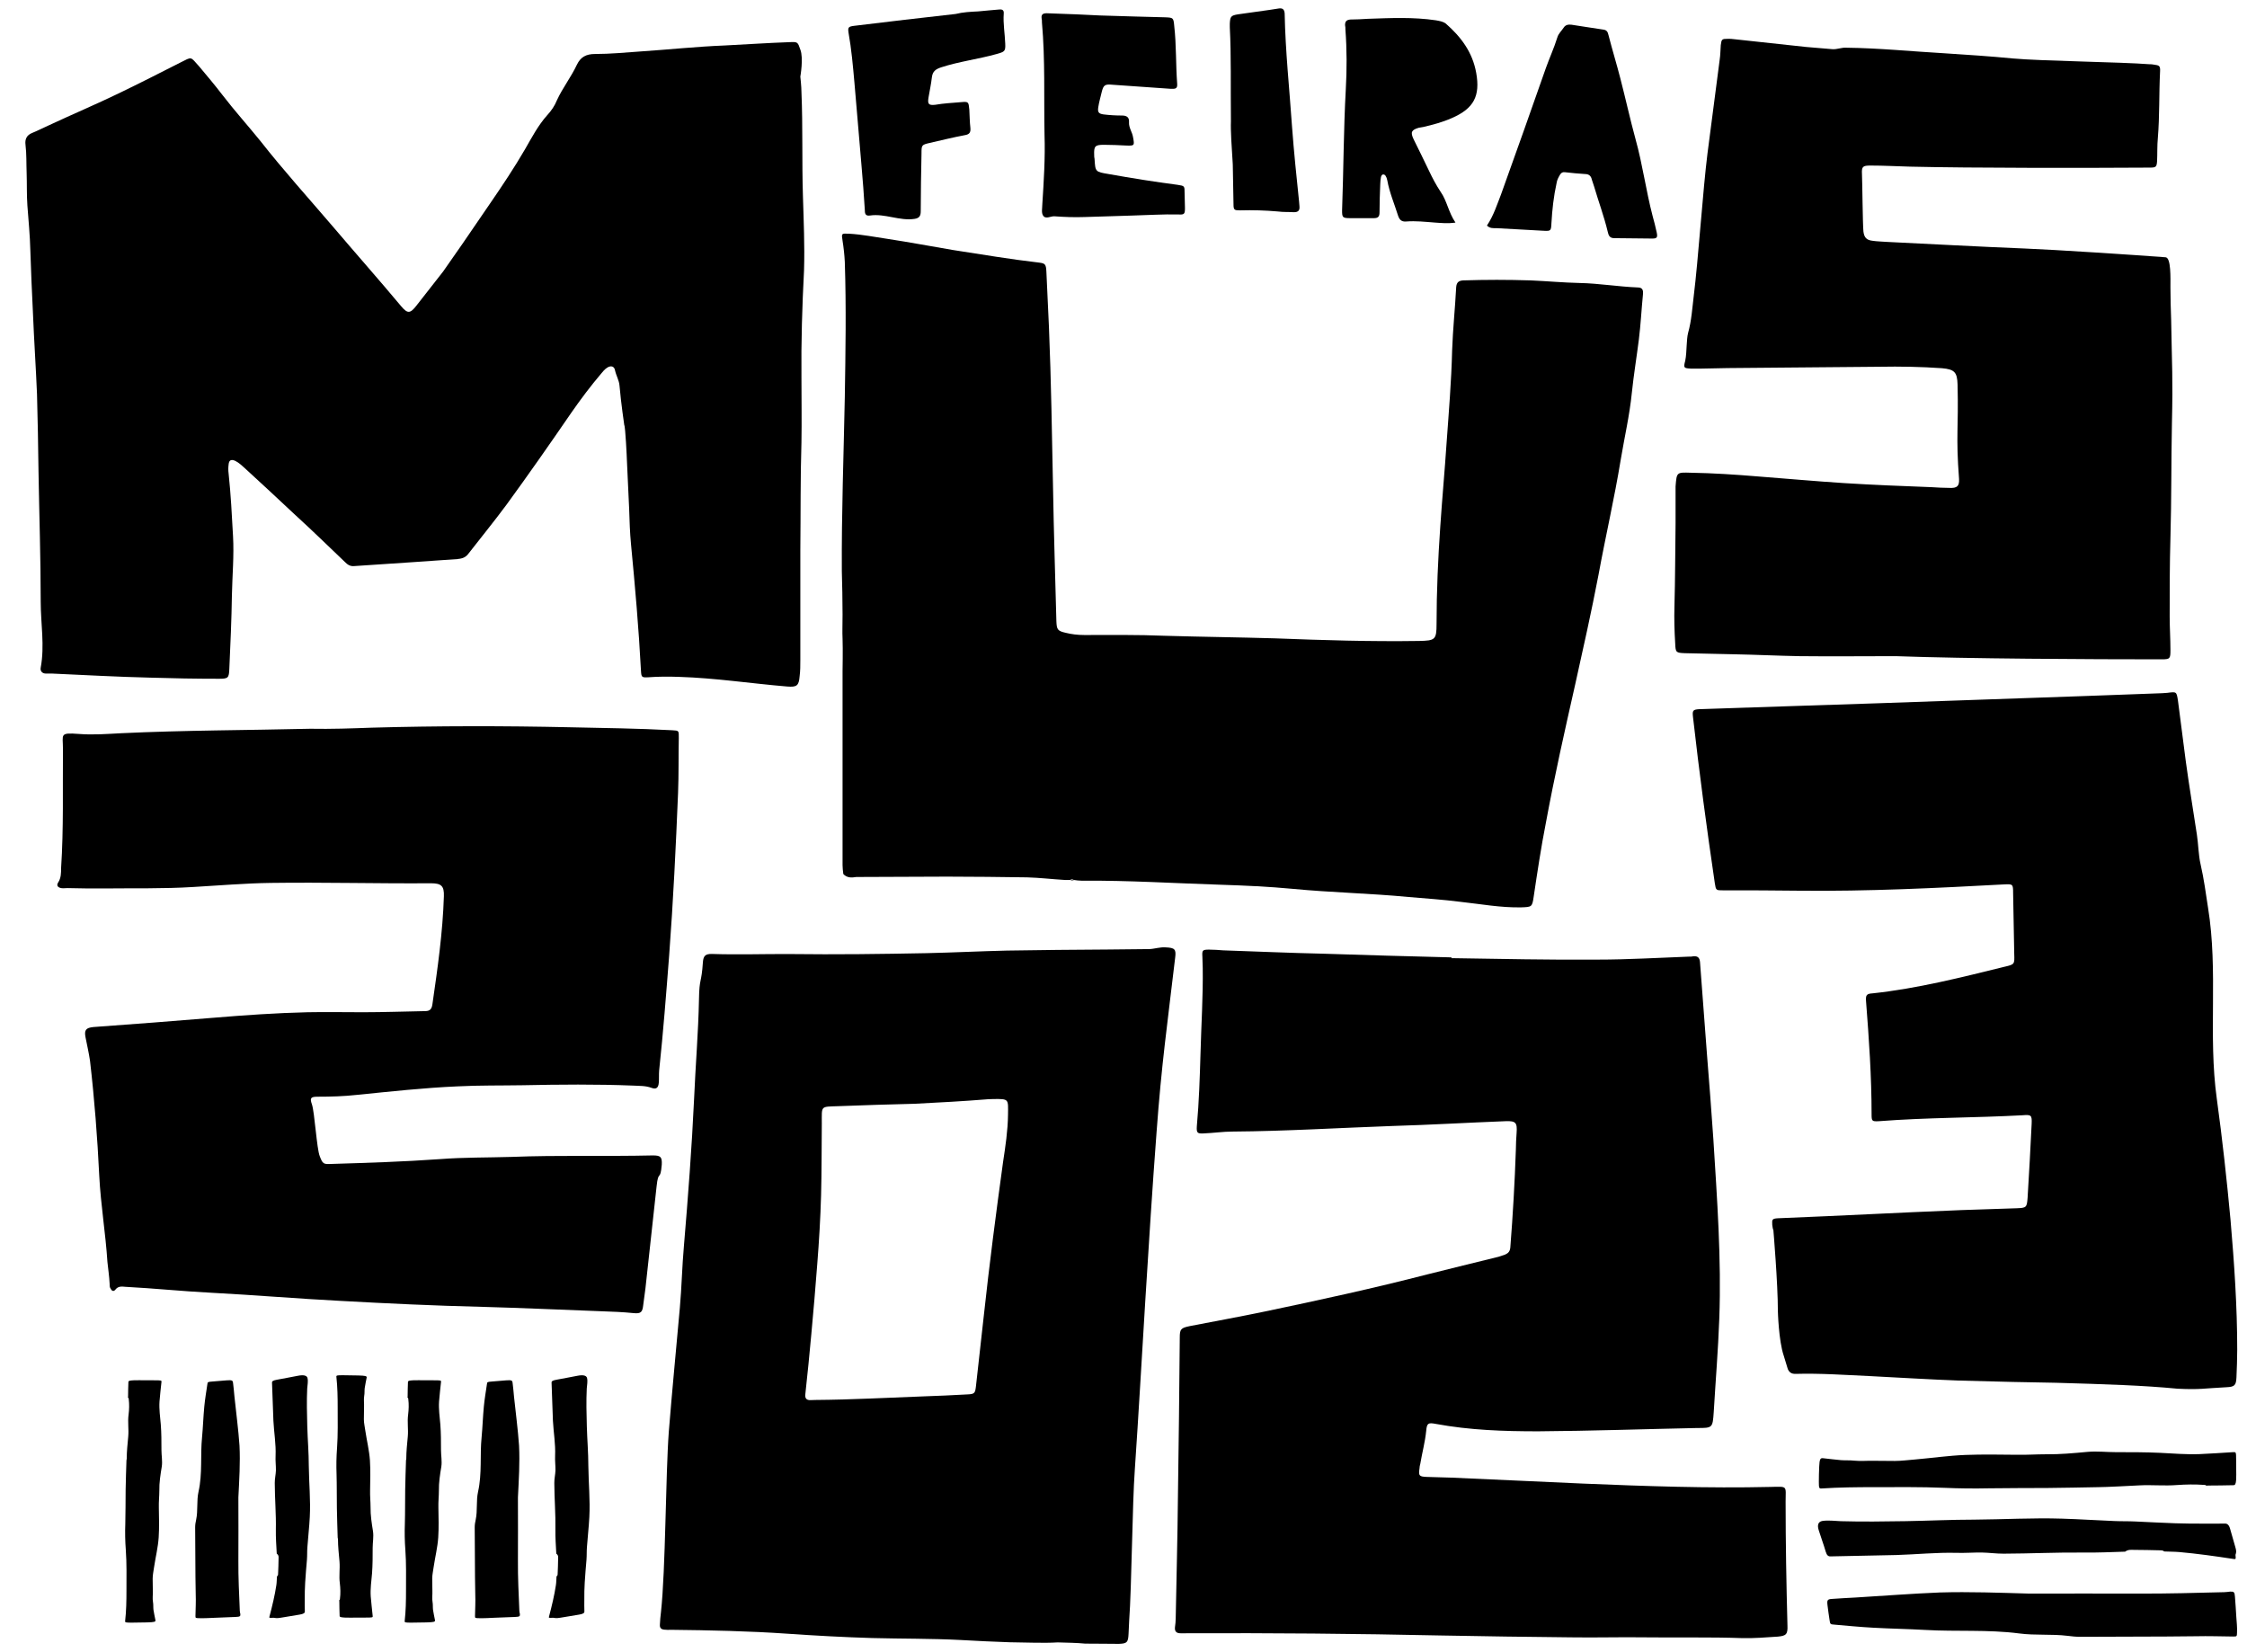 <svg width="68" height="50" viewBox="0 0 68 50" fill="none" xmlns="http://www.w3.org/2000/svg">
<g id="MUS 23">
<path d="M24.254 11.435C24.254 12.085 24.265 12.736 24.254 13.386C24.22 14.474 24.232 15.562 24.22 16.649C24.22 17.759 24.22 18.858 24.22 19.969C24.22 20.137 24.22 20.305 24.198 20.473C24.175 20.754 24.108 20.798 23.828 20.776C22.74 20.686 21.652 20.518 20.553 20.484C20.239 20.473 19.925 20.473 19.623 20.496C19.421 20.507 19.41 20.496 19.398 20.305C19.331 19.027 19.219 17.748 19.096 16.47C19.062 16.111 19.051 15.764 19.04 15.405C19.017 14.911 18.995 14.429 18.972 13.936C18.972 13.88 18.925 12.898 18.892 12.864C18.892 12.864 18.793 12.197 18.748 11.671C18.737 11.514 18.647 11.368 18.613 11.211C18.591 11.076 18.479 11.054 18.367 11.132C18.299 11.177 18.243 11.244 18.198 11.3C17.873 11.682 17.571 12.085 17.29 12.489C16.651 13.42 16.001 14.351 15.339 15.259C14.958 15.775 14.554 16.268 14.162 16.773C14.072 16.885 13.96 16.907 13.836 16.919C13.41 16.952 12.984 16.975 12.558 17.008C11.941 17.053 11.336 17.087 10.719 17.131C10.596 17.143 10.517 17.087 10.439 17.008C9.945 16.537 9.452 16.055 8.947 15.595C8.431 15.113 7.916 14.631 7.4 14.16C7.31 14.081 7.232 14.003 7.119 13.947C6.996 13.891 6.929 13.924 6.918 14.059C6.906 14.149 6.906 14.238 6.918 14.328C6.985 14.956 7.018 15.595 7.052 16.223C7.086 16.818 7.03 17.412 7.018 18.017C7.007 18.758 6.974 19.498 6.94 20.238C6.929 20.518 6.906 20.541 6.626 20.541C5.931 20.541 5.236 20.529 4.54 20.507C3.553 20.484 2.567 20.428 1.58 20.384C1.513 20.384 1.457 20.384 1.389 20.384C1.277 20.384 1.21 20.305 1.232 20.204C1.356 19.543 1.232 18.87 1.232 18.208C1.232 16.885 1.187 15.573 1.165 14.25C1.154 13.476 1.143 12.702 1.12 11.928C1.086 11.11 1.03 10.291 0.997 9.473C0.963 8.845 0.941 8.205 0.918 7.577C0.907 7.118 0.862 6.669 0.829 6.221C0.806 5.895 0.817 5.559 0.806 5.234C0.795 4.954 0.806 4.662 0.772 4.382C0.75 4.213 0.806 4.09 0.974 4.023C1.143 3.955 1.311 3.866 1.49 3.787C2.185 3.462 2.903 3.159 3.598 2.823C4.226 2.52 4.843 2.206 5.46 1.892C5.819 1.713 5.751 1.702 6.032 2.016C6.267 2.296 6.503 2.576 6.727 2.868C7.097 3.35 7.501 3.798 7.882 4.269C8.577 5.155 9.329 5.985 10.057 6.837C10.753 7.656 11.459 8.452 12.143 9.271C12.334 9.495 12.412 9.495 12.603 9.248C12.872 8.901 13.141 8.564 13.41 8.217C13.612 7.936 13.803 7.645 14.005 7.364C14.285 6.961 14.554 6.557 14.834 6.153C15.204 5.615 15.563 5.077 15.889 4.516C16.09 4.169 16.281 3.798 16.561 3.485C16.685 3.35 16.786 3.204 16.853 3.036C17.021 2.666 17.279 2.341 17.458 1.959C17.571 1.724 17.739 1.634 18.008 1.634C18.468 1.634 18.927 1.589 19.398 1.556C20.239 1.5 21.08 1.41 21.933 1.376C22.594 1.343 23.245 1.298 23.906 1.275C24.142 1.264 24.142 1.275 24.22 1.5C24.321 1.758 24.22 2.319 24.22 2.319C24.22 2.319 24.254 2.621 24.254 2.789C24.299 3.843 24.265 4.897 24.299 5.94C24.321 6.692 24.355 7.432 24.332 8.183C24.276 9.26 24.243 10.347 24.254 11.435Z" fill="black"/>
<path d="M25.521 26.45C25.51 26.36 25.498 26.271 25.498 26.181C25.498 24.566 25.498 22.951 25.498 21.337C25.498 21.012 25.498 20.606 25.498 20.31C25.498 20.31 25.51 19.642 25.498 19.328C25.487 19.081 25.498 19 25.498 18.595C25.498 18.111 25.487 17.737 25.476 17.288C25.465 15.528 25.532 13.779 25.566 12.018C25.588 10.65 25.611 9.293 25.566 7.925C25.555 7.712 25.532 7.499 25.498 7.286C25.465 7.062 25.454 7.062 25.7 7.073C26.093 7.095 26.474 7.174 26.866 7.23C27.528 7.331 28.178 7.454 28.84 7.566C29.715 7.701 30.578 7.847 31.453 7.948C31.632 7.97 31.655 8.004 31.666 8.217C31.688 8.777 31.722 9.338 31.744 9.899C31.812 11.525 31.834 13.162 31.868 14.788C31.89 16.122 31.935 17.457 31.969 18.802C31.98 19.049 32.002 19.094 32.249 19.15C32.428 19.195 32.619 19.217 32.81 19.217C33.617 19.217 34.436 19.206 35.243 19.24C36.353 19.273 37.475 19.285 38.585 19.318C40.031 19.374 41.489 19.419 42.947 19.397C43.429 19.386 43.474 19.363 43.474 18.881C43.474 17.894 43.519 16.919 43.586 15.943C43.642 15.102 43.721 14.25 43.777 13.409C43.844 12.478 43.922 11.547 43.945 10.605C43.967 9.966 44.035 9.327 44.068 8.688C44.08 8.553 44.136 8.497 44.27 8.486C44.954 8.463 45.638 8.463 46.334 8.486C46.827 8.508 47.309 8.553 47.803 8.564C48.397 8.576 48.969 8.676 49.563 8.699C49.72 8.699 49.731 8.8 49.72 8.912C49.675 9.36 49.653 9.82 49.597 10.269C49.529 10.807 49.44 11.345 49.384 11.884C49.316 12.568 49.159 13.24 49.047 13.913C48.857 15.079 48.587 16.235 48.374 17.401C48.161 18.511 47.915 19.61 47.668 20.72C47.354 22.11 47.04 23.501 46.782 24.903C46.636 25.643 46.524 26.394 46.412 27.145C46.367 27.448 46.356 27.448 46.031 27.459C45.414 27.471 44.808 27.358 44.192 27.291C43.665 27.224 43.149 27.19 42.622 27.145C41.456 27.033 40.289 27.011 39.123 26.899C38.405 26.831 37.676 26.798 36.959 26.775C35.546 26.73 34.144 26.641 32.731 26.652C32.653 26.652 32.574 26.641 32.496 26.63C32.462 26.607 32.417 26.607 32.384 26.63C32.328 26.63 32.283 26.63 32.227 26.63C31.845 26.607 31.464 26.562 31.083 26.551C30.276 26.54 29.468 26.529 28.661 26.529C27.741 26.529 26.833 26.54 25.913 26.54C25.779 26.562 25.633 26.573 25.521 26.45Z" fill="black"/>
<path d="M43.923 28.996C45.403 29.018 46.883 29.052 48.363 29.04C49.272 29.04 50.18 28.984 51.088 28.951C51.144 28.951 51.2 28.951 51.245 28.939C51.38 28.928 51.436 28.984 51.447 29.119C51.514 30.061 51.593 31.003 51.66 31.945C51.727 32.786 51.795 33.638 51.851 34.479C51.963 36.285 52.097 38.09 52.03 39.907C51.996 40.848 51.918 41.79 51.862 42.732C51.828 43.215 51.828 43.215 51.357 43.215C49.754 43.248 48.15 43.304 46.547 43.315C45.515 43.315 44.483 43.282 43.452 43.091C43.216 43.046 43.182 43.069 43.16 43.304C43.127 43.641 43.037 43.966 42.981 44.302C42.969 44.347 42.958 44.392 42.958 44.437C42.925 44.661 42.947 44.684 43.171 44.695C43.418 44.706 43.676 44.706 43.923 44.717C45.246 44.773 46.58 44.84 47.904 44.897C49.787 44.975 51.682 45.042 53.578 44.998C54.116 44.986 54.037 44.953 54.037 45.446C54.037 46.691 54.06 47.947 54.093 49.191C54.105 49.461 54.049 49.505 53.802 49.528C53.443 49.55 53.073 49.584 52.714 49.573C51.739 49.539 50.763 49.562 49.787 49.55C49.036 49.539 48.285 49.562 47.545 49.55C46.233 49.539 44.921 49.517 43.62 49.494C41.029 49.438 38.45 49.416 35.86 49.427C35.815 49.427 35.77 49.427 35.725 49.427C35.602 49.427 35.546 49.371 35.557 49.248C35.569 49.158 35.58 49.068 35.58 48.978C35.602 47.756 35.636 46.534 35.647 45.312C35.669 43.697 35.692 42.093 35.703 40.478C35.703 40.221 35.737 40.187 36.006 40.131C36.757 39.985 37.508 39.85 38.26 39.693C39.919 39.346 41.568 38.987 43.216 38.561C43.923 38.381 44.629 38.213 45.347 38.034C45.414 38.011 45.481 37.989 45.549 37.967C45.65 37.922 45.694 37.866 45.706 37.754C45.784 36.767 45.84 35.78 45.874 34.793C45.874 34.625 45.885 34.457 45.896 34.288C45.919 33.974 45.874 33.918 45.56 33.93C44.416 33.974 43.283 34.042 42.14 34.075C40.525 34.132 38.921 34.232 37.307 34.244C37.015 34.244 36.724 34.288 36.421 34.3C36.23 34.311 36.208 34.277 36.219 34.087C36.286 33.346 36.309 32.606 36.331 31.866C36.353 31.014 36.41 30.151 36.398 29.298C36.398 29.186 36.387 29.063 36.387 28.951C36.376 28.76 36.387 28.738 36.589 28.738C36.735 28.738 36.869 28.749 37.015 28.76C38.024 28.794 39.033 28.839 40.032 28.861C41.332 28.906 42.633 28.939 43.934 28.973C43.923 28.984 43.923 28.984 43.923 28.996Z" fill="black"/>
<path d="M11.258 22.021C13.254 21.965 15.249 21.965 17.246 22.009C18.277 22.032 19.309 22.043 20.34 22.099C20.554 22.11 20.542 22.11 20.542 22.335C20.531 22.884 20.542 23.445 20.52 23.994C20.453 25.631 20.374 27.269 20.251 28.906C20.161 30.072 20.071 31.238 19.948 32.393C19.937 32.517 19.948 32.64 19.937 32.763C19.926 32.92 19.858 32.976 19.713 32.92C19.533 32.853 19.343 32.864 19.163 32.853C18.053 32.808 16.932 32.819 15.821 32.842C15.16 32.853 14.498 32.842 13.848 32.876C12.827 32.92 11.818 33.032 10.809 33.133C10.405 33.178 10.013 33.189 9.609 33.189C9.396 33.189 9.374 33.234 9.441 33.425C9.519 33.649 9.587 34.775 9.676 34.988C9.766 35.224 9.788 35.235 10.024 35.224C11.123 35.19 12.211 35.157 13.31 35.078C14.027 35.022 14.756 35.033 15.474 35.011C16.898 34.955 18.322 34.999 19.757 34.966C19.993 34.966 20.038 35.011 20.027 35.246C19.982 35.773 19.926 35.376 19.87 35.903C19.757 36.935 19.645 37.955 19.533 38.987C19.511 39.155 19.488 39.323 19.466 39.492C19.443 39.705 19.399 39.761 19.174 39.738C18.849 39.705 18.535 39.693 18.21 39.682C16.999 39.637 15.788 39.581 14.577 39.548C13.153 39.514 11.728 39.447 10.304 39.368C8.992 39.301 7.692 39.189 6.38 39.121C5.516 39.077 4.653 38.987 3.789 38.942C3.688 38.931 3.576 38.92 3.498 39.021C3.43 39.11 3.374 39.054 3.341 38.987C3.318 38.953 3.318 38.897 3.318 38.852C3.307 38.628 3.273 38.404 3.251 38.191C3.195 37.316 3.049 36.464 3.004 35.589C2.948 34.423 2.858 33.257 2.724 32.102C2.69 31.866 2.634 31.631 2.589 31.395C2.544 31.171 2.6 31.104 2.825 31.081C4.036 30.992 5.247 30.902 6.447 30.801C7.4 30.722 8.353 30.655 9.306 30.633C9.867 30.622 10.428 30.633 10.988 30.633C11.616 30.633 12.233 30.61 12.861 30.599C13.007 30.599 13.063 30.543 13.085 30.397C13.242 29.309 13.399 28.222 13.433 27.123C13.444 26.809 13.354 26.73 13.04 26.73C11.426 26.742 9.811 26.697 8.196 26.719C7.411 26.73 6.626 26.798 5.841 26.843C4.944 26.899 4.036 26.876 3.139 26.887C2.769 26.887 2.41 26.887 2.04 26.876C1.973 26.876 1.916 26.887 1.849 26.876C1.748 26.854 1.703 26.798 1.759 26.708C1.849 26.573 1.849 26.416 1.849 26.271C1.928 25.071 1.894 23.86 1.905 22.66C1.905 22.223 1.793 22.166 2.387 22.211C2.814 22.245 3.24 22.211 3.666 22.189C5.572 22.099 7.478 22.099 9.385 22.054C10.035 22.066 10.652 22.043 11.258 22.021Z" fill="black"/>
<path d="M62.223 41.846C61.539 41.835 60.407 41.813 59.274 41.779C58.388 41.746 57.491 41.69 56.605 41.645C55.854 41.611 55.091 41.555 54.329 41.577C54.217 41.577 54.149 41.532 54.104 41.432C54.059 41.297 54.026 41.162 53.981 41.028C53.824 40.568 53.803 39.671 53.803 39.671C53.803 38.832 53.667 37.226 53.667 37.226C53.644 37.182 53.644 37.126 53.633 37.069C53.622 36.901 53.633 36.879 53.801 36.868C55.901 36.784 57.241 36.706 59.341 36.621C59.902 36.599 60.462 36.587 61.023 36.565C61.326 36.554 61.337 36.542 61.36 36.251C61.404 35.499 61.449 34.759 61.483 34.008C61.494 33.75 61.472 33.728 61.214 33.75C59.767 33.829 58.309 33.818 56.863 33.93C56.65 33.941 56.639 33.93 56.639 33.717C56.639 32.573 56.56 31.44 56.471 30.296C56.459 30.117 56.482 30.072 56.672 30.061C58.029 29.915 59.352 29.579 60.676 29.253C60.967 29.186 60.967 29.175 60.956 28.872C60.945 28.256 60.934 27.639 60.922 27.022C60.922 26.753 60.911 26.753 60.653 26.764C58.59 26.876 56.526 26.977 54.452 26.955C53.69 26.944 52.916 26.944 52.153 26.944C51.929 26.944 51.929 26.944 51.895 26.73C51.649 25.06 51.424 23.378 51.234 21.695C51.211 21.494 51.234 21.471 51.447 21.46C53.252 21.404 55.069 21.337 56.874 21.281C58.915 21.213 60.956 21.135 62.997 21.067C63.804 21.034 64.623 21.012 65.43 20.978C65.486 20.978 65.542 20.967 65.587 20.967C65.868 20.933 65.868 20.922 65.912 21.213C65.991 21.819 66.069 22.436 66.148 23.041C66.249 23.781 66.372 24.521 66.484 25.261C66.529 25.553 66.529 25.867 66.596 26.159C66.697 26.596 66.753 27.033 66.821 27.471C67.135 29.399 66.818 31.328 67.087 33.257C67.255 34.479 67.389 35.701 67.502 36.924C67.614 38.224 67.704 39.536 67.704 40.849C67.704 41.129 67.692 41.398 67.681 41.678C67.67 41.925 67.625 41.97 67.378 41.981C66.683 42.015 66.596 42.059 65.901 42.026C64.847 41.925 63.759 41.891 62.223 41.846Z" fill="black"/>
<path d="M32.008 49.703C31.571 49.73 31.065 49.703 30.56 49.699C30.066 49.684 29.56 49.657 29.065 49.63C28.177 49.584 27.28 49.595 26.392 49.571C25.539 49.546 24.684 49.499 23.829 49.44C22.659 49.359 21.48 49.335 20.302 49.322C20.234 49.325 20.178 49.327 20.111 49.318C20.009 49.31 19.963 49.267 19.97 49.166C19.977 49.042 19.984 48.919 20.002 48.794C20.145 47.487 20.142 44.641 20.24 43.325C20.34 42.075 20.463 40.825 20.574 39.576C20.63 38.956 20.641 38.328 20.697 37.709C20.822 36.223 20.936 34.737 21.005 33.254C21.047 32.253 21.134 31.24 21.153 30.241C21.163 29.578 21.229 29.778 21.272 29.114C21.287 28.923 21.352 28.865 21.544 28.869C22.341 28.896 23.126 28.867 23.922 28.872C25.292 28.889 26.672 28.872 28.04 28.845C28.847 28.827 29.665 28.786 30.472 28.767C31.492 28.753 32.502 28.738 33.523 28.735C33.938 28.731 34.364 28.726 34.779 28.722C34.947 28.716 35.113 28.654 35.282 28.67C35.552 28.683 35.598 28.726 35.563 28.985C35.323 31.025 35.151 32.21 35.001 34.258C34.872 35.957 34.766 37.655 34.66 39.353C34.554 41.063 34.459 42.772 34.342 44.482C34.267 45.494 34.247 48.028 34.172 49.04C34.166 49.175 34.159 49.31 34.153 49.445C34.14 49.703 34.108 49.738 33.861 49.747C33.524 49.748 33.187 49.738 32.84 49.74C32.581 49.715 32.334 49.713 32.008 49.703ZM27.676 33.403C26.914 33.419 26.14 33.448 25.378 33.475C24.818 33.496 24.872 33.449 24.87 33.999C24.863 34.717 24.867 35.447 24.848 36.166C24.829 36.862 24.787 37.559 24.733 38.246C24.681 38.954 24.617 39.664 24.553 40.373C24.497 40.981 24.44 41.578 24.372 42.186C24.354 42.31 24.402 42.376 24.525 42.371C24.581 42.369 24.637 42.367 24.682 42.366C25.77 42.359 26.856 42.297 27.943 42.258C28.392 42.241 28.829 42.225 29.276 42.198C29.5 42.19 29.511 42.156 29.536 41.941C29.611 41.232 29.698 40.522 29.773 39.812C29.941 38.258 30.142 36.713 30.355 35.168C30.427 34.694 30.5 34.209 30.505 33.737C30.51 33.255 30.543 33.253 30.05 33.26C29.994 33.262 29.938 33.264 29.893 33.266C29.154 33.326 28.415 33.365 27.676 33.403Z" fill="black"/>
<path d="M57.368 19.857C56.392 19.857 55.428 19.868 54.453 19.857C53.791 19.845 53.129 19.812 52.479 19.8C51.986 19.789 51.481 19.778 50.987 19.767C50.718 19.756 50.707 19.744 50.696 19.475C50.673 19.105 50.662 18.724 50.673 18.354C50.696 17.513 50.696 16.683 50.707 15.842C50.707 15.562 50.707 15.293 50.707 15.012C50.707 14.911 50.707 14.81 50.707 14.721C50.741 14.283 50.741 14.294 51.167 14.306C51.84 14.317 52.524 14.362 53.197 14.418C54.071 14.485 54.935 14.564 55.809 14.62C56.695 14.676 57.57 14.709 58.456 14.743C58.635 14.754 58.815 14.765 58.994 14.765C59.23 14.777 59.297 14.709 59.286 14.496C59.185 13.173 59.274 12.96 59.241 11.637C59.23 11.267 59.151 11.177 58.77 11.143C58.142 11.099 57.503 11.087 56.875 11.099C55.608 11.11 54.34 11.121 53.073 11.132C52.546 11.132 52.019 11.143 51.492 11.155C51.38 11.155 51.279 11.155 51.167 11.155C50.954 11.143 50.943 11.132 50.999 10.919C51.032 10.762 51.032 10.605 51.044 10.437C51.055 10.314 51.055 10.19 51.088 10.067C51.189 9.708 51.212 9.327 51.257 8.957C51.391 7.892 51.537 5.716 51.672 4.651C51.795 3.709 51.918 2.756 52.041 1.814C52.064 1.668 52.064 1.511 52.075 1.365C52.098 1.186 52.109 1.175 52.288 1.175C52.355 1.175 52.412 1.175 52.479 1.186C53.208 1.264 53.937 1.343 54.654 1.421C54.923 1.444 55.193 1.466 55.45 1.488C55.596 1.5 55.731 1.432 55.877 1.444C56.863 1.455 57.85 1.556 58.837 1.612C59.532 1.657 60.227 1.702 60.911 1.769C61.753 1.847 64.203 1.877 65.044 1.944C65.088 1.944 65.133 1.944 65.178 1.955C65.346 1.977 65.38 1.989 65.369 2.168C65.335 2.841 65.358 3.503 65.302 4.175C65.279 4.411 65.29 4.635 65.279 4.871C65.268 5.05 65.245 5.072 65.066 5.072C63.182 5.084 59.689 5.088 57.805 5.043C57.402 5.032 56.998 5.01 56.605 5.01C56.37 5.01 56.336 5.043 56.348 5.268C56.359 5.469 56.37 6.804 56.392 7.006C56.415 7.185 56.482 7.264 56.662 7.286C56.807 7.308 56.942 7.308 57.088 7.32C58.489 7.387 59.88 7.465 61.282 7.521C62.167 7.555 64.662 7.719 65.537 7.786C65.705 7.799 65.683 8.418 65.683 8.706C65.683 9.031 65.694 9.367 65.705 9.692C65.728 11.105 65.761 11.408 65.728 12.821C65.705 13.976 65.716 15.12 65.683 16.275C65.66 17.071 65.66 17.867 65.66 18.652C65.66 18.989 65.683 19.325 65.683 19.673C65.683 19.931 65.672 19.953 65.414 19.953C63.261 19.953 59.51 19.935 57.368 19.857Z" fill="black"/>
<path d="M33.292 0.468C34.1 0.49 34.683 0.513 35.266 0.524C35.502 0.535 35.513 0.535 35.535 0.782C35.602 1.365 35.58 1.959 35.625 2.543C35.636 2.7 35.546 2.688 35.434 2.688C34.851 2.643 34.257 2.61 33.674 2.565C33.438 2.543 33.393 2.565 33.337 2.8C33.304 2.946 33.259 3.092 33.236 3.249C33.214 3.395 33.248 3.44 33.393 3.462C33.584 3.485 33.763 3.496 33.954 3.496C34.1 3.496 34.178 3.552 34.167 3.698C34.156 3.866 34.268 4 34.29 4.157C34.335 4.404 34.335 4.415 34.077 4.404C33.853 4.393 33.629 4.382 33.404 4.382C33.135 4.382 33.102 4.426 33.113 4.696C33.113 4.729 33.113 4.763 33.124 4.808C33.147 5.2 33.147 5.2 33.55 5.267C34.246 5.391 34.941 5.503 35.636 5.593C35.849 5.626 35.849 5.626 35.849 5.839C35.849 5.996 35.86 6.142 35.86 6.299C35.86 6.479 35.838 6.501 35.658 6.49C35.199 6.479 34.728 6.512 34.268 6.523C33.786 6.535 33.304 6.557 32.821 6.568C32.519 6.579 32.216 6.568 31.913 6.546C31.801 6.535 31.644 6.647 31.566 6.523C31.509 6.434 31.543 6.299 31.543 6.187C31.588 5.481 31.633 4.785 31.61 4.079C31.588 2.946 31.633 1.814 31.532 0.681C31.532 0.636 31.532 0.591 31.521 0.547C31.509 0.434 31.566 0.401 31.678 0.401C32.317 0.423 32.922 0.446 33.292 0.468Z" fill="black"/>
<path d="M44.046 6.736C43.811 6.77 43.62 6.748 43.43 6.736C43.138 6.714 42.846 6.68 42.555 6.703C42.42 6.714 42.353 6.658 42.308 6.523C42.196 6.165 42.05 5.828 41.983 5.458C41.972 5.413 41.961 5.368 41.938 5.335C41.927 5.301 41.893 5.279 41.86 5.279C41.826 5.279 41.804 5.312 41.792 5.357C41.781 5.424 41.77 5.503 41.77 5.57C41.759 5.851 41.748 6.142 41.748 6.422C41.748 6.546 41.714 6.602 41.579 6.602C41.344 6.602 41.097 6.602 40.862 6.602C40.626 6.602 40.615 6.579 40.615 6.366C40.66 5.144 40.66 3.922 40.727 2.711C40.761 2.105 40.761 1.5 40.716 0.894C40.716 0.849 40.716 0.804 40.705 0.76C40.705 0.647 40.75 0.603 40.862 0.591C41.041 0.591 41.221 0.58 41.4 0.569C42.084 0.546 42.768 0.513 43.452 0.614C43.564 0.636 43.665 0.647 43.755 0.715C44.215 1.118 44.562 1.578 44.674 2.206C44.798 2.901 44.607 3.283 43.934 3.574C43.654 3.698 43.362 3.776 43.071 3.843C43.026 3.855 42.981 3.855 42.936 3.866C42.712 3.933 42.678 4 42.779 4.213C42.936 4.527 43.093 4.853 43.25 5.178C43.351 5.391 43.463 5.604 43.598 5.806C43.788 6.075 43.833 6.422 44.046 6.736Z" fill="black"/>
<path d="M44.999 6.826C45.201 6.523 45.302 6.198 45.425 5.884C45.885 4.606 46.334 3.339 46.782 2.06C46.894 1.746 47.029 1.455 47.13 1.13C47.163 1.017 47.253 0.939 47.32 0.838C47.377 0.748 47.466 0.737 47.556 0.748C47.87 0.793 48.184 0.849 48.509 0.894C48.621 0.905 48.655 0.961 48.677 1.062C48.789 1.5 48.924 1.937 49.036 2.374C49.193 2.98 49.328 3.597 49.496 4.213C49.709 4.976 49.81 5.761 50.012 6.535C50.057 6.703 50.101 6.86 50.135 7.028C50.169 7.185 50.146 7.219 50.001 7.219C49.619 7.219 49.238 7.207 48.846 7.207C48.711 7.207 48.677 7.118 48.655 7.017C48.543 6.546 48.374 6.097 48.24 5.638C48.218 5.57 48.195 5.503 48.173 5.436C48.15 5.324 48.083 5.267 47.971 5.267C47.769 5.256 47.567 5.234 47.354 5.211C47.287 5.2 47.242 5.234 47.208 5.29C47.163 5.368 47.119 5.447 47.107 5.537C47.018 5.94 46.973 6.344 46.95 6.759C46.939 6.994 46.928 6.994 46.704 6.983C46.233 6.961 45.762 6.927 45.291 6.905C45.19 6.905 45.089 6.916 44.999 6.826Z" fill="black"/>
<path d="M29.603 0.345C29.805 0.322 30.006 0.311 30.219 0.289C30.309 0.277 30.388 0.289 30.376 0.412C30.354 0.715 30.41 1.018 30.421 1.32C30.433 1.556 30.399 1.567 30.163 1.634C29.603 1.791 29.031 1.859 28.481 2.038C28.313 2.094 28.223 2.161 28.201 2.341C28.178 2.543 28.134 2.744 28.1 2.946C28.066 3.148 28.1 3.193 28.302 3.171C28.56 3.126 28.818 3.114 29.076 3.092C29.311 3.07 29.311 3.081 29.334 3.316C29.345 3.507 29.345 3.686 29.367 3.877C29.378 4.012 29.334 4.068 29.199 4.09C28.84 4.157 28.481 4.247 28.134 4.326C27.887 4.382 27.887 4.393 27.887 4.651C27.876 5.234 27.864 5.806 27.864 6.389C27.864 6.523 27.831 6.602 27.674 6.624C27.225 6.692 26.777 6.455 26.328 6.522C26.183 6.544 26.171 6.455 26.171 6.342C26.138 5.793 26.115 5.548 26.07 4.998C26.003 4.169 25.925 3.328 25.857 2.498C25.812 1.993 25.768 1.488 25.678 0.984C25.655 0.827 25.678 0.804 25.846 0.782C26.866 0.659 27.898 0.535 28.919 0.423C29.143 0.367 29.378 0.356 29.603 0.345Z" fill="black"/>
<path d="M37.251 3.675C37.239 2.554 37.262 1.69 37.217 0.827C37.217 0.793 37.217 0.76 37.217 0.715C37.228 0.502 37.251 0.468 37.464 0.434C37.778 0.39 38.103 0.345 38.417 0.3C38.518 0.289 38.607 0.266 38.708 0.255C38.809 0.244 38.865 0.277 38.877 0.401C38.899 1.556 39.022 2.688 39.101 3.843C39.157 4.595 39.235 5.346 39.314 6.108C39.314 6.153 39.325 6.198 39.325 6.243C39.336 6.366 39.291 6.422 39.157 6.422C39 6.411 38.832 6.422 38.675 6.4C38.293 6.366 37.912 6.355 37.531 6.366C37.352 6.366 37.329 6.355 37.329 6.176C37.318 5.772 37.318 5.38 37.307 4.976C37.273 4.46 37.239 3.944 37.251 3.675Z" fill="black"/>
<path d="M32.395 26.641C32.429 26.618 32.474 26.63 32.507 26.641C32.462 26.641 32.429 26.641 32.395 26.641Z" fill="black"/>
<path d="M63.5 45.005C62.987 45.015 62.474 45.025 61.961 45.03C61.372 45.035 60.783 45.03 60.196 45.04C59.743 45.05 59.291 45.045 58.838 45.025C58.13 44.995 57.424 45.005 56.716 45.005C56.186 45.005 55.655 45.01 55.125 45.045C55.05 45.05 55.043 45.03 55.043 44.843C55.043 44.69 55.047 44.537 55.054 44.385C55.064 44.163 55.084 44.119 55.169 44.129C55.351 44.148 55.532 44.173 55.714 44.188C55.846 44.198 55.981 44.188 56.115 44.203C56.306 44.222 56.5 44.203 56.691 44.207C56.907 44.212 57.124 44.207 57.342 44.212C57.543 44.212 57.746 44.183 57.949 44.168C58.458 44.124 58.969 44.05 59.478 44.03C60.001 44.01 60.523 44.02 61.046 44.025C61.337 44.03 61.627 44.01 61.918 44.01C62.337 44.015 62.757 43.976 63.176 43.937C63.463 43.912 63.747 43.946 64.032 43.946C64.477 43.946 64.921 43.946 65.366 43.966C65.766 43.986 66.164 44.02 66.564 44.005C66.903 43.991 67.24 43.966 67.578 43.946C67.67 43.941 67.67 43.941 67.671 44.173C67.674 44.326 67.674 44.478 67.675 44.631C67.675 44.68 67.675 44.734 67.671 44.784C67.662 44.912 67.64 44.946 67.588 44.946C67.332 44.951 67.077 44.956 66.823 44.956C66.805 44.956 66.788 44.961 66.77 44.961C66.743 44.931 66.716 44.941 66.689 44.936C66.419 44.917 66.15 44.922 65.879 44.941C65.501 44.971 65.122 44.931 64.744 44.951C64.5 44.964 63.718 45.005 63.5 45.005Z" fill="black"/>
<path d="M10.219 46.529C10.21 46.231 10.2 45.934 10.195 45.636C10.19 45.294 10.195 44.952 10.185 44.611C10.175 44.348 10.18 44.085 10.2 43.822C10.229 43.411 10.219 43.001 10.219 42.59C10.219 42.282 10.214 41.974 10.18 41.666C10.175 41.623 10.195 41.618 10.382 41.618C10.535 41.618 10.687 41.621 10.84 41.625C11.062 41.631 11.106 41.642 11.096 41.692C11.076 41.797 11.052 41.903 11.037 42.008C11.027 42.085 11.037 42.163 11.022 42.241C11.003 42.352 11.022 42.464 11.017 42.575C11.012 42.701 11.017 42.827 11.012 42.954C11.012 43.07 11.042 43.188 11.057 43.306C11.101 43.602 11.175 43.898 11.195 44.194C11.214 44.497 11.204 44.801 11.2 45.105C11.195 45.273 11.214 45.442 11.214 45.611C11.21 45.854 11.249 46.098 11.288 46.341C11.313 46.508 11.278 46.673 11.278 46.839C11.278 47.097 11.278 47.355 11.259 47.613C11.239 47.845 11.204 48.077 11.219 48.309C11.234 48.506 11.259 48.702 11.278 48.898C11.283 48.951 11.283 48.951 11.052 48.952C10.899 48.953 10.746 48.953 10.594 48.954C10.544 48.954 10.49 48.954 10.441 48.952C10.313 48.946 10.278 48.934 10.278 48.903C10.274 48.755 10.269 48.606 10.269 48.459C10.269 48.449 10.264 48.439 10.264 48.429C10.293 48.413 10.284 48.397 10.288 48.381C10.308 48.225 10.303 48.069 10.284 47.911C10.254 47.691 10.293 47.472 10.274 47.252C10.254 47.028 10.228 46.801 10.228 46.577L10.219 46.529Z" fill="black"/>
<path d="M3.827 44.194C3.817 44.492 3.807 44.79 3.802 45.087C3.797 45.429 3.802 45.772 3.792 46.112C3.782 46.375 3.787 46.638 3.807 46.901C3.837 47.312 3.827 47.722 3.827 48.133C3.827 48.441 3.822 48.749 3.787 49.057C3.782 49.1 3.802 49.105 3.989 49.105C4.142 49.105 4.295 49.102 4.447 49.098C4.669 49.092 4.713 49.081 4.704 49.031C4.684 48.926 4.659 48.821 4.644 48.715C4.635 48.638 4.644 48.56 4.63 48.482C4.61 48.371 4.63 48.259 4.625 48.148C4.62 48.022 4.625 47.896 4.62 47.77C4.62 47.653 4.649 47.535 4.664 47.417C4.708 47.122 4.782 46.825 4.802 46.529C4.822 46.226 4.812 45.922 4.807 45.619C4.802 45.45 4.822 45.281 4.822 45.112C4.817 44.869 4.856 44.625 4.896 44.382C4.92 44.215 4.886 44.05 4.886 43.885C4.886 43.626 4.886 43.368 4.866 43.11C4.846 42.878 4.812 42.647 4.827 42.414C4.841 42.217 4.866 42.022 4.886 41.826C4.891 41.772 4.891 41.772 4.659 41.771C4.507 41.77 4.354 41.77 4.201 41.769C4.152 41.769 4.098 41.769 4.048 41.771C3.92 41.777 3.886 41.789 3.886 41.82C3.881 41.968 3.876 42.117 3.876 42.264C3.876 42.274 3.871 42.284 3.871 42.294C3.901 42.31 3.891 42.326 3.896 42.342C3.915 42.498 3.911 42.655 3.891 42.812C3.861 43.032 3.901 43.252 3.881 43.471C3.861 43.696 3.835 43.922 3.835 44.147L3.827 44.194Z" fill="black"/>
<path d="M12.287 44.194C12.277 44.492 12.267 44.789 12.262 45.087C12.257 45.429 12.262 45.772 12.252 46.112C12.242 46.375 12.247 46.638 12.267 46.901C12.297 47.312 12.287 47.722 12.287 48.133C12.287 48.441 12.282 48.749 12.247 49.057C12.242 49.1 12.262 49.105 12.449 49.105C12.602 49.105 12.755 49.102 12.907 49.098C13.129 49.092 13.173 49.081 13.164 49.031C13.144 48.926 13.119 48.821 13.104 48.715C13.095 48.638 13.104 48.56 13.09 48.482C13.07 48.371 13.09 48.259 13.085 48.148C13.08 48.022 13.085 47.896 13.08 47.769C13.08 47.653 13.109 47.535 13.124 47.417C13.168 47.121 13.242 46.825 13.262 46.529C13.282 46.226 13.272 45.922 13.267 45.619C13.262 45.45 13.282 45.281 13.282 45.112C13.277 44.869 13.316 44.625 13.356 44.382C13.38 44.215 13.346 44.05 13.346 43.885C13.346 43.626 13.346 43.368 13.326 43.11C13.306 42.878 13.272 42.647 13.287 42.414C13.302 42.217 13.326 42.021 13.346 41.825C13.351 41.772 13.351 41.772 13.119 41.771C12.966 41.77 12.814 41.77 12.661 41.769C12.612 41.769 12.558 41.769 12.508 41.771C12.38 41.777 12.346 41.789 12.346 41.82C12.341 41.968 12.336 42.117 12.336 42.264C12.336 42.274 12.331 42.284 12.331 42.294C12.361 42.31 12.351 42.326 12.356 42.342C12.376 42.498 12.37 42.655 12.351 42.812C12.321 43.032 12.361 43.251 12.341 43.471C12.321 43.695 12.295 43.922 12.295 44.147L12.287 44.194Z" fill="black"/>
<path d="M64.312 46.957C63.894 46.97 63.48 46.989 63.061 46.984C62.251 46.975 61.441 47.016 60.634 47.018C60.415 47.019 60.193 46.987 59.974 46.983C59.723 46.98 59.468 47.001 59.212 46.993C58.605 46.977 57.995 47.041 57.388 47.059C56.726 47.075 56.067 47.085 55.405 47.1C55.331 47.105 55.286 47.074 55.251 46.957C55.189 46.741 55.108 46.532 55.042 46.316C54.987 46.15 55.023 46.052 55.148 46.028C55.337 46 55.522 46.029 55.707 46.035C56.363 46.054 57.018 46.044 57.676 46.034C58.365 46.022 59.056 45.988 59.745 45.988C60.63 45.982 61.517 45.93 62.402 45.958C62.928 45.973 63.454 46.01 63.98 46.03C64.195 46.04 64.409 46.033 64.624 46.044C65.024 46.066 65.428 46.081 65.828 46.098C66.121 46.109 66.413 46.109 66.705 46.109C66.913 46.108 67.116 46.114 67.323 46.107C67.405 46.102 67.457 46.15 67.489 46.267C67.54 46.455 67.594 46.638 67.649 46.826C67.665 46.887 67.684 46.948 67.663 47.017C67.659 47.028 67.652 47.046 67.652 47.057C67.665 47.191 67.665 47.191 67.569 47.175C67.031 47.093 66.493 47.017 65.952 46.969C65.8 46.956 65.645 46.959 65.493 46.951C65.463 46.919 65.429 46.921 65.396 46.917C65.122 46.91 64.844 46.904 64.57 46.903C64.489 46.902 64.4 46.89 64.312 46.957Z" fill="black"/>
<path d="M8.375 47.017C8.362 46.775 8.344 46.534 8.348 46.291C8.358 45.82 8.316 45.35 8.315 44.881C8.313 44.755 8.346 44.625 8.35 44.498C8.352 44.352 8.332 44.204 8.34 44.056C8.355 43.703 8.292 43.349 8.274 42.997C8.258 42.612 8.248 42.23 8.232 41.845C8.228 41.802 8.259 41.776 8.375 41.755C8.591 41.719 8.801 41.672 9.017 41.634C9.182 41.602 9.28 41.623 9.304 41.696C9.332 41.805 9.303 41.913 9.297 42.02C9.279 42.401 9.289 42.782 9.299 43.164C9.31 43.564 9.345 43.965 9.345 44.365C9.351 44.879 9.402 45.394 9.375 45.908C9.36 46.214 9.323 46.519 9.302 46.824C9.292 46.949 9.299 47.074 9.289 47.199C9.267 47.431 9.251 47.665 9.235 47.898C9.223 48.068 9.223 48.237 9.223 48.407C9.224 48.527 9.219 48.646 9.225 48.766C9.23 48.813 9.182 48.844 9.066 48.862C8.877 48.892 8.695 48.923 8.506 48.955C8.445 48.964 8.384 48.975 8.316 48.963C8.304 48.961 8.287 48.957 8.276 48.957C8.141 48.965 8.141 48.965 8.158 48.908C8.24 48.596 8.316 48.284 8.363 47.97C8.377 47.881 8.374 47.791 8.382 47.703C8.414 47.685 8.412 47.666 8.415 47.647C8.422 47.488 8.429 47.326 8.43 47.167C8.431 47.12 8.442 47.068 8.375 47.017Z" fill="black"/>
<path d="M16.835 47.017C16.822 46.775 16.804 46.534 16.808 46.291C16.817 45.82 16.776 45.35 16.775 44.881C16.773 44.755 16.805 44.625 16.81 44.498C16.812 44.352 16.792 44.204 16.799 44.056C16.815 43.703 16.752 43.349 16.733 42.997C16.718 42.612 16.708 42.23 16.692 41.845C16.688 41.802 16.719 41.776 16.835 41.755C17.051 41.719 17.261 41.672 17.477 41.634C17.642 41.602 17.74 41.623 17.764 41.696C17.792 41.805 17.763 41.913 17.757 42.02C17.739 42.401 17.748 42.782 17.759 43.164C17.77 43.564 17.805 43.965 17.805 44.365C17.811 44.879 17.862 45.394 17.835 45.908C17.82 46.214 17.783 46.519 17.762 46.824C17.752 46.949 17.759 47.074 17.749 47.199C17.727 47.431 17.711 47.665 17.695 47.898C17.683 48.068 17.683 48.237 17.683 48.407C17.684 48.527 17.679 48.646 17.685 48.766C17.69 48.813 17.642 48.844 17.526 48.862C17.337 48.892 17.155 48.923 16.966 48.955C16.905 48.964 16.844 48.975 16.776 48.963C16.764 48.961 16.747 48.957 16.735 48.957C16.601 48.965 16.601 48.965 16.618 48.908C16.7 48.596 16.776 48.284 16.823 47.97C16.837 47.881 16.834 47.791 16.842 47.703C16.874 47.685 16.872 47.666 16.875 47.647C16.882 47.488 16.889 47.326 16.89 47.167C16.891 47.12 16.902 47.068 16.835 47.017Z" fill="black"/>
<path d="M61.403 48.226C62.505 48.226 63.608 48.222 64.711 48.226C65.58 48.23 66.445 48.205 67.314 48.183C67.374 48.183 67.433 48.171 67.489 48.166C67.604 48.162 67.625 48.179 67.635 48.315C67.653 48.523 67.663 48.731 67.677 48.939C67.688 49.092 67.705 49.245 67.698 49.398C67.695 49.521 67.695 49.525 67.59 49.525C67.21 49.521 66.829 49.508 66.453 49.517C66.156 49.521 65.856 49.525 65.559 49.525C64.694 49.53 63.828 49.53 62.959 49.534C62.827 49.534 62.697 49.521 62.568 49.504C62.083 49.445 61.591 49.496 61.106 49.432C60.16 49.309 59.208 49.381 58.262 49.326C57.735 49.296 57.204 49.288 56.677 49.258C56.283 49.237 55.892 49.198 55.501 49.164C55.386 49.156 55.386 49.152 55.365 49.011C55.344 48.871 55.323 48.731 55.306 48.587C55.285 48.421 55.302 48.396 55.445 48.387C55.679 48.37 55.913 48.358 56.15 48.345C57.002 48.294 57.857 48.226 58.709 48.192C59.602 48.166 60.502 48.2 61.403 48.226Z" fill="black"/>
<path d="M7.214 45.314C7.214 45.954 7.219 46.594 7.214 47.235C7.21 47.739 7.236 48.242 7.257 48.747C7.257 48.781 7.27 48.816 7.274 48.848C7.278 48.915 7.261 48.927 7.125 48.933C6.917 48.943 6.709 48.949 6.501 48.958C6.348 48.964 6.195 48.974 6.042 48.97C5.919 48.968 5.915 48.968 5.915 48.907C5.919 48.686 5.932 48.465 5.923 48.246C5.919 48.074 5.915 47.9 5.915 47.727C5.911 47.225 5.911 46.722 5.906 46.218C5.906 46.141 5.919 46.066 5.936 45.991C5.996 45.709 5.945 45.423 6.008 45.142C6.131 44.592 6.059 44.039 6.115 43.49C6.144 43.184 6.153 42.876 6.182 42.57C6.204 42.341 6.242 42.114 6.276 41.887C6.284 41.82 6.289 41.82 6.429 41.808C6.569 41.796 6.709 41.783 6.853 41.773C7.019 41.761 7.045 41.771 7.053 41.854C7.07 41.99 7.083 42.126 7.095 42.264C7.146 42.758 7.214 43.255 7.248 43.749C7.274 44.268 7.24 44.791 7.214 45.314Z" fill="black"/>
<path d="M15.674 45.314C15.674 45.954 15.679 46.594 15.674 47.235C15.67 47.739 15.696 48.242 15.717 48.747C15.717 48.781 15.729 48.816 15.734 48.848C15.738 48.915 15.721 48.927 15.585 48.933C15.377 48.943 15.169 48.949 14.961 48.957C14.808 48.964 14.655 48.974 14.502 48.97C14.379 48.968 14.375 48.968 14.375 48.907C14.379 48.686 14.392 48.465 14.383 48.246C14.379 48.074 14.375 47.9 14.375 47.727C14.371 47.225 14.371 46.722 14.366 46.218C14.366 46.141 14.379 46.066 14.396 45.99C14.456 45.709 14.405 45.423 14.468 45.141C14.591 44.592 14.519 44.039 14.575 43.49C14.604 43.184 14.613 42.876 14.642 42.57C14.664 42.341 14.702 42.114 14.736 41.887C14.744 41.82 14.749 41.82 14.889 41.808C15.029 41.795 15.169 41.783 15.313 41.773C15.479 41.761 15.505 41.771 15.513 41.854C15.53 41.99 15.543 42.126 15.555 42.264C15.606 42.758 15.674 43.255 15.708 43.749C15.734 44.268 15.7 44.791 15.674 45.314Z" fill="black"/>
</g>
</svg>
